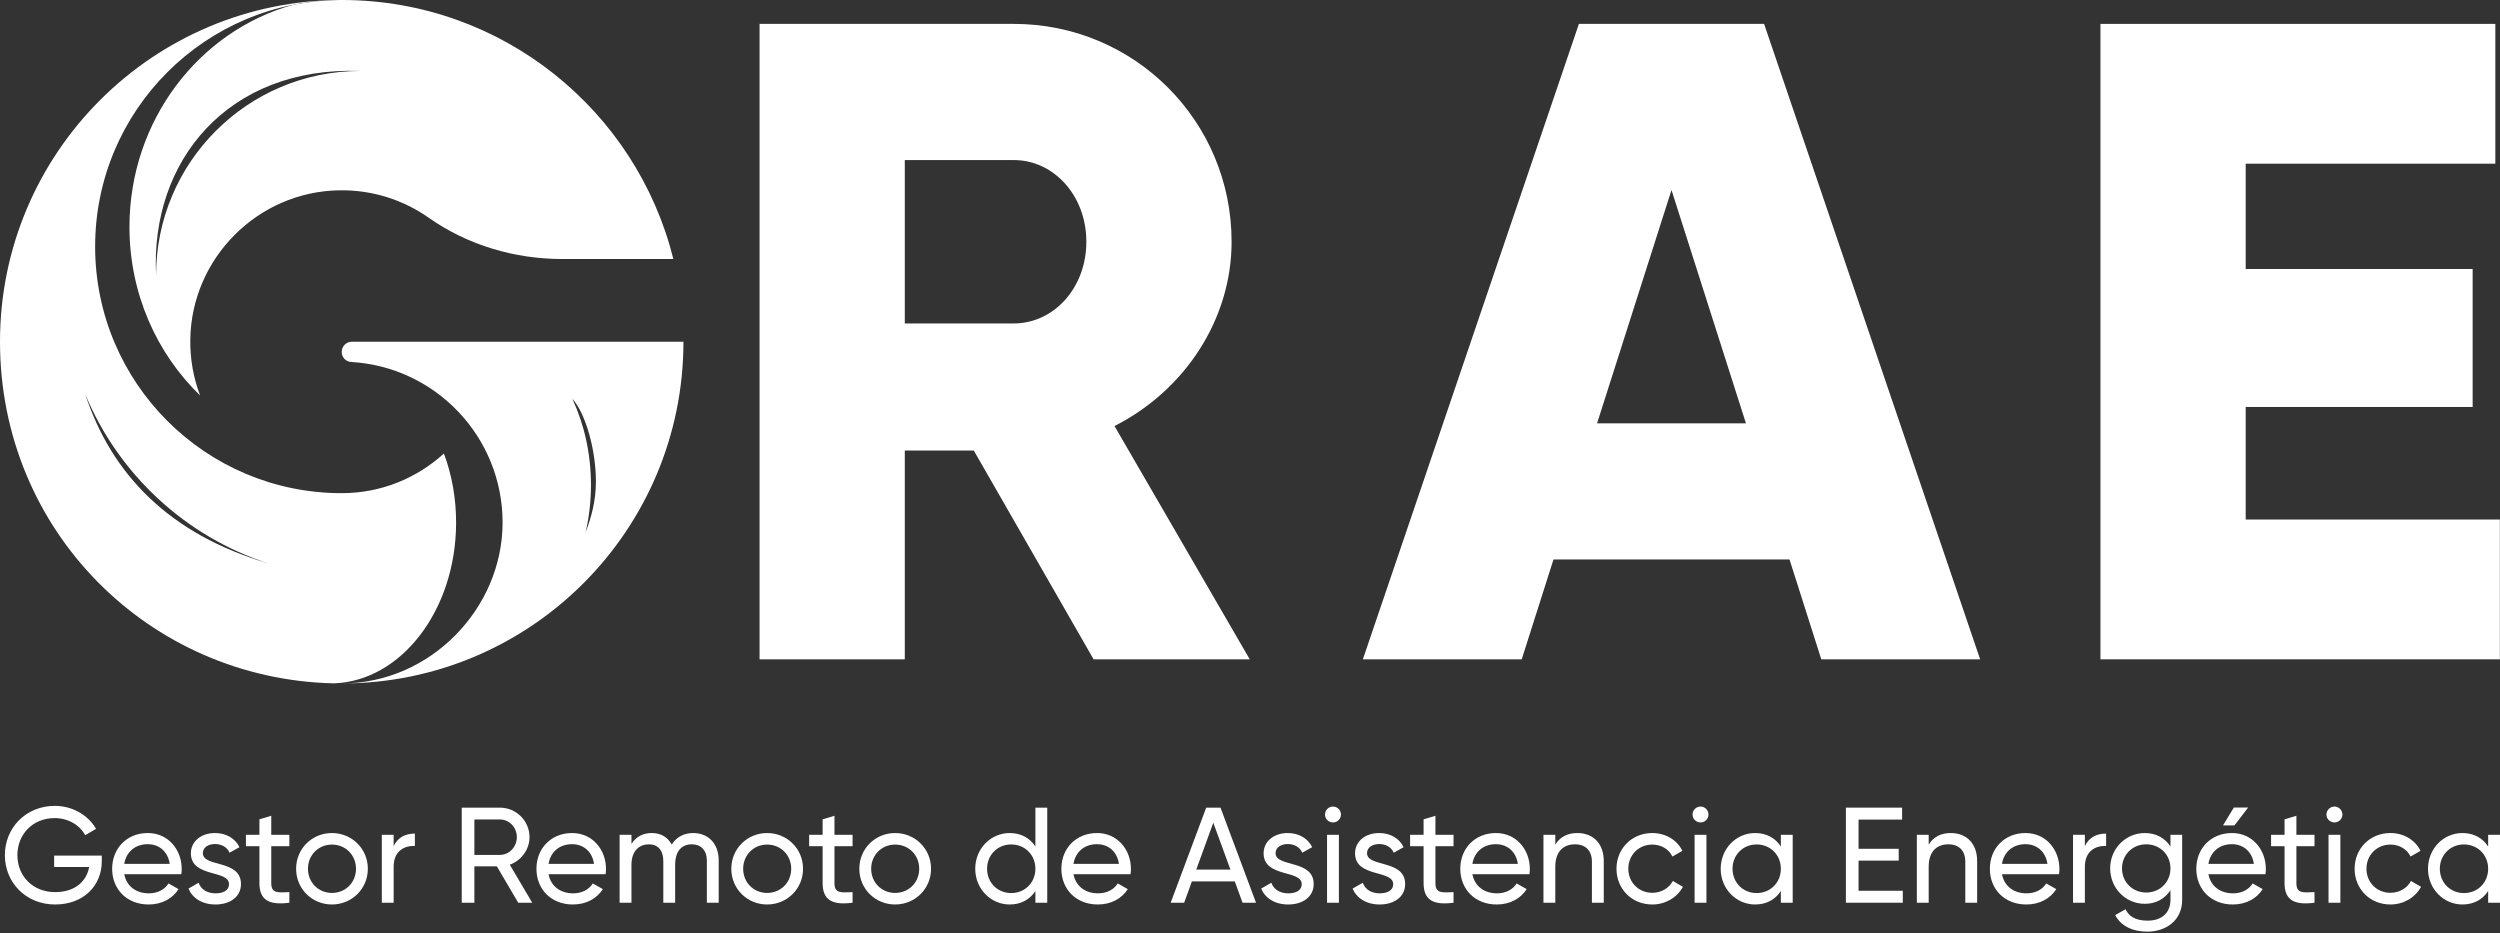 <svg width="900" height="336" viewBox="0 0 900 336" fill="none" xmlns="http://www.w3.org/2000/svg">
<rect x="0" y="0" width="900" height="336" fill="#333333" stroke="none"/>
<path d="M36.643 308.01H19.493V312.118H32.086C31.204 317.252 26.99 321.164 19.885 321.164C11.701 321.164 6.262 315.296 6.262 307.864C6.262 300.382 11.75 294.514 19.689 294.514C24.54 294.514 28.705 297.008 30.665 300.676L34.585 298.377C31.743 293.487 26.157 290.113 19.738 290.113C9.3 290.113 1.754 298.035 1.754 307.864C1.754 317.644 9.251 325.614 19.836 325.614C30.175 325.614 36.643 318.768 36.643 310.064V308.01Z" fill="white"/>
<path d="M44.733 314.71H65.265C65.363 314.074 65.412 313.438 65.412 312.803C65.412 305.957 60.61 299.893 53.21 299.893C45.566 299.893 40.372 305.517 40.372 312.754C40.372 320.089 45.615 325.614 53.504 325.614C58.404 325.614 62.129 323.414 64.285 320.089L60.659 318.035C59.434 320.04 56.983 321.604 53.602 321.604C49.045 321.604 45.566 319.111 44.733 314.71ZM53.21 303.903C56.885 303.903 60.365 306.152 61.1 310.993H44.733C45.419 306.739 48.604 303.903 53.21 303.903Z" fill="white"/>
<path d="M73.031 307.13C73.031 304.93 75.187 303.854 77.392 303.854C79.548 303.854 81.704 304.783 82.635 306.984L86.212 304.979C84.644 301.8 81.41 299.893 77.392 299.893C72.442 299.893 68.718 302.876 68.718 307.179C68.718 316.03 82.439 313.047 82.439 318.279C82.439 320.675 80.185 321.604 77.588 321.604C74.549 321.604 72.295 320.137 71.511 317.79L67.836 319.893C69.257 323.267 72.688 325.614 77.588 325.614C82.831 325.614 86.751 322.827 86.751 318.279C86.751 309.282 73.031 312.362 73.031 307.13Z" fill="white"/>
<path d="M104.17 304.636V300.529H97.653V293.683L93.39 294.954V300.529H88.538V304.636H93.39V317.888C93.39 324.001 96.82 325.957 104.17 324.979V321.164C99.809 321.36 97.653 321.604 97.653 317.888V304.636H104.17Z" fill="white"/>
<path d="M119.489 325.614C126.643 325.614 132.425 319.991 132.425 312.754C132.425 305.517 126.643 299.893 119.489 299.893C112.334 299.893 106.601 305.517 106.601 312.754C106.601 319.991 112.334 325.614 119.489 325.614ZM119.489 321.458C114.637 321.458 110.864 317.693 110.864 312.754C110.864 307.815 114.637 304.05 119.489 304.05C124.389 304.05 128.162 307.815 128.162 312.754C128.162 317.693 124.389 321.458 119.489 321.458Z" fill="white"/>
<path d="M141.714 304.636V300.529H137.451V324.979H141.714V312.02C141.714 306.25 145.683 304.392 149.358 304.539V300.089C146.271 300.089 143.282 301.213 141.714 304.636Z" fill="white"/>
<path d="M186.557 324.979H191.604L183.519 311.287C187.635 309.82 190.624 305.859 190.624 301.36C190.624 295.492 185.822 290.749 179.942 290.749H166.221V324.979H170.778V311.873H178.864L186.557 324.979ZM170.778 295.003H179.942C183.323 295.003 186.067 297.839 186.067 301.36C186.067 304.881 183.323 307.766 179.942 307.766H170.778V295.003Z" fill="white"/>
<path d="M197.482 314.71H218.013C218.111 314.074 218.16 313.438 218.16 312.803C218.16 305.957 213.358 299.893 205.959 299.893C198.315 299.893 193.12 305.517 193.12 312.754C193.12 320.089 198.364 325.614 206.253 325.614C211.153 325.614 214.877 323.414 217.033 320.089L213.407 318.035C212.182 320.04 209.732 321.604 206.351 321.604C201.794 321.604 198.315 319.111 197.482 314.71ZM205.959 303.903C209.634 303.903 213.113 306.152 213.848 310.993H197.482C198.168 306.739 201.353 303.903 205.959 303.903Z" fill="white"/>
<path d="M249.522 299.893C246.337 299.893 243.544 301.262 241.829 304.05C240.408 301.409 237.958 299.893 234.626 299.893C231.636 299.893 229.088 301.067 227.324 303.805V300.529H223.061V324.979H227.324V311.385C227.324 306.103 230.313 303.952 233.596 303.952C236.782 303.952 238.791 306.054 238.791 309.918V324.979H243.054V311.385C243.054 306.103 245.651 303.952 249.081 303.952C252.315 303.952 254.471 306.054 254.471 309.918V324.979H258.735V309.771C258.735 303.658 254.961 299.893 249.522 299.893Z" fill="white"/>
<path d="M276.161 325.614C283.316 325.614 289.098 319.991 289.098 312.754C289.098 305.517 283.316 299.893 276.161 299.893C269.007 299.893 263.274 305.517 263.274 312.754C263.274 319.991 269.007 325.614 276.161 325.614ZM276.161 321.458C271.31 321.458 267.537 317.693 267.537 312.754C267.537 307.815 271.31 304.05 276.161 304.05C281.061 304.05 284.835 307.815 284.835 312.754C284.835 317.693 281.061 321.458 276.161 321.458Z" fill="white"/>
<path d="M306.926 304.636V300.529H300.408V293.683L296.145 294.954V300.529H291.294V304.636H296.145V317.888C296.145 324.001 299.575 325.957 306.926 324.979V321.164C302.565 321.36 300.408 321.604 300.408 317.888V304.636H306.926Z" fill="white"/>
<path d="M322.244 325.614C329.399 325.614 335.181 319.991 335.181 312.754C335.181 305.517 329.399 299.893 322.244 299.893C315.09 299.893 309.357 305.517 309.357 312.754C309.357 319.991 315.09 325.614 322.244 325.614ZM322.244 321.458C317.393 321.458 313.62 317.693 313.62 312.754C313.62 307.815 317.393 304.05 322.244 304.05C327.144 304.05 330.918 307.815 330.918 312.754C330.918 317.693 327.144 321.458 322.244 321.458Z" fill="white"/>
<path d="M372.744 290.749V304.734C370.784 301.751 367.648 299.893 363.483 299.893C356.671 299.893 351.085 305.517 351.085 312.754C351.085 319.991 356.671 325.614 363.483 325.614C367.648 325.614 370.784 323.756 372.744 320.773V324.979H377.007V290.749H372.744ZM364.022 321.507C359.121 321.507 355.348 317.741 355.348 312.754C355.348 307.766 359.121 304.001 364.022 304.001C368.971 304.001 372.744 307.766 372.744 312.754C372.744 317.741 368.971 321.507 364.022 321.507Z" fill="white"/>
<path d="M386.455 314.71H406.987C407.085 314.074 407.134 313.438 407.134 312.803C407.134 305.957 402.332 299.893 394.933 299.893C387.288 299.893 382.094 305.517 382.094 312.754C382.094 320.089 387.337 325.614 395.227 325.614C400.127 325.614 403.851 323.414 406.007 320.089L402.381 318.035C401.156 320.04 398.706 321.604 395.325 321.604C390.768 321.604 387.288 319.111 386.455 314.71ZM394.933 303.903C398.608 303.903 402.087 306.152 402.822 310.993H386.455C387.141 306.739 390.327 303.903 394.933 303.903Z" fill="white"/>
<path d="M447.316 324.979H452.168L439.378 290.749H434.233L421.443 324.979H426.294L429.088 317.301H444.523L447.316 324.979ZM430.656 313.047L436.781 296.177L442.955 313.047H430.656Z" fill="white"/>
<path d="M459.209 307.13C459.209 304.93 461.365 303.854 463.57 303.854C465.726 303.854 467.882 304.783 468.813 306.984L472.39 304.979C470.822 301.8 467.588 299.893 463.57 299.893C458.621 299.893 454.897 302.876 454.897 307.179C454.897 316.03 468.617 313.047 468.617 318.279C468.617 320.675 466.363 321.604 463.766 321.604C460.728 321.604 458.474 320.137 457.69 317.79L454.015 319.893C455.436 323.267 458.866 325.614 463.766 325.614C469.009 325.614 472.929 322.827 472.929 318.279C472.929 309.282 459.209 312.362 459.209 307.13Z" fill="white"/>
<path d="M479.894 296.079C481.462 296.079 482.736 294.808 482.736 293.243C482.736 291.678 481.462 290.358 479.894 290.358C478.277 290.358 477.003 291.678 477.003 293.243C477.003 294.808 478.277 296.079 479.894 296.079ZM477.738 324.979H482.001V300.529H477.738V324.979Z" fill="white"/>
<path d="M492.132 307.13C492.132 304.93 494.288 303.854 496.493 303.854C498.649 303.854 500.806 304.783 501.737 306.984L505.314 304.979C503.746 301.8 500.512 299.893 496.493 299.893C491.544 299.893 487.82 302.876 487.82 307.179C487.82 316.03 501.541 313.047 501.541 318.279C501.541 320.675 499.286 321.604 496.689 321.604C493.651 321.604 491.397 320.137 490.613 317.79L486.938 319.893C488.359 323.267 491.789 325.614 496.689 325.614C501.933 325.614 505.853 322.827 505.853 318.279C505.853 309.282 492.132 312.362 492.132 307.13Z" fill="white"/>
<path d="M523.272 304.636V300.529H516.755V293.683L512.491 294.954V300.529H507.64V304.636H512.491V317.888C512.491 324.001 515.921 325.957 523.272 324.979V321.164C518.911 321.36 516.755 321.604 516.755 317.888V304.636H523.272Z" fill="white"/>
<path d="M530.064 314.71H550.596C550.694 314.074 550.743 313.438 550.743 312.803C550.743 305.957 545.941 299.893 538.541 299.893C530.897 299.893 525.703 305.517 525.703 312.754C525.703 320.089 530.946 325.614 538.835 325.614C543.736 325.614 547.46 323.414 549.616 320.089L545.99 318.035C544.765 320.04 542.314 321.604 538.933 321.604C534.376 321.604 530.897 319.111 530.064 314.71ZM538.541 303.903C542.216 303.903 545.696 306.152 546.431 310.993H530.064C530.75 306.739 533.935 303.903 538.541 303.903Z" fill="white"/>
<path d="M567.845 299.893C564.415 299.893 561.72 301.165 559.907 304.05V300.529H555.643V324.979H559.907V312.02C559.907 306.25 563.092 303.952 567.012 303.952C570.785 303.952 573.088 306.201 573.088 310.211V324.979H577.351V309.966C577.351 303.707 573.578 299.893 567.845 299.893Z" fill="white"/>
<path d="M594.818 325.614C599.62 325.614 603.786 323.071 605.844 319.257L602.218 317.155C600.846 319.697 598.15 321.409 594.818 321.409C589.918 321.409 586.194 317.644 586.194 312.754C586.194 307.815 589.918 304.05 594.818 304.05C598.101 304.05 600.846 305.761 602.071 308.353L605.648 306.299C603.786 302.436 599.669 299.893 594.818 299.893C587.419 299.893 581.931 305.517 581.931 312.754C581.931 319.991 587.419 325.614 594.818 325.614Z" fill="white"/>
<path d="M612.209 296.079C613.777 296.079 615.051 294.808 615.051 293.243C615.051 291.678 613.777 290.358 612.209 290.358C610.592 290.358 609.318 291.678 609.318 293.243C609.318 294.808 610.592 296.079 612.209 296.079ZM610.053 324.979H614.316V300.529H610.053V324.979Z" fill="white"/>
<path d="M641.107 300.529V304.734C639.147 301.751 636.011 299.893 631.845 299.893C625.034 299.893 619.448 305.517 619.448 312.754C619.448 319.991 625.034 325.614 631.845 325.614C636.011 325.614 639.147 323.756 641.107 320.773V324.979H645.37V300.529H641.107ZM632.384 321.507C627.484 321.507 623.711 317.741 623.711 312.754C623.711 307.766 627.484 304.001 632.384 304.001C637.334 304.001 641.107 307.766 641.107 312.754C641.107 317.741 637.334 321.507 632.384 321.507Z" fill="white"/>
<path d="M669.078 320.675V309.82H683.533V305.565H669.078V295.052H684.758V290.749H664.521V324.979H685.003V320.675H669.078Z" fill="white"/>
<path d="M702.266 299.893C698.835 299.893 696.14 301.165 694.327 304.05V300.529H690.064V324.979H694.327V312.02C694.327 306.25 697.512 303.952 701.433 303.952C705.206 303.952 707.509 306.201 707.509 310.211V324.979H711.772V309.966C711.772 303.707 707.999 299.893 702.266 299.893Z" fill="white"/>
<path d="M720.713 314.71H741.244C741.342 314.074 741.391 313.438 741.391 312.803C741.391 305.957 736.589 299.893 729.19 299.893C721.546 299.893 716.351 305.517 716.351 312.754C716.351 320.089 721.595 325.614 729.484 325.614C734.384 325.614 738.108 323.414 740.264 320.089L736.638 318.035C735.413 320.04 732.963 321.604 729.582 321.604C725.025 321.604 721.546 319.111 720.713 314.71ZM729.19 303.903C732.865 303.903 736.344 306.152 737.079 310.993H720.713C721.399 306.739 724.584 303.903 729.19 303.903Z" fill="white"/>
<path d="M750.555 304.636V300.529H746.292V324.979H750.555V312.02C750.555 306.25 754.524 304.392 758.2 304.539V300.089C755.112 300.089 752.123 301.213 750.555 304.636Z" fill="white"/>
<path d="M781.367 300.529V304.734C779.407 301.751 776.271 299.893 772.154 299.893C765.196 299.893 759.659 305.517 759.659 312.607C759.659 319.746 765.196 325.37 772.154 325.37C776.271 325.37 779.407 323.463 781.367 320.48V323.952C781.367 328.548 778.28 331.433 773.183 331.433C768.381 331.433 766.323 329.624 765.196 327.326L761.472 329.428C763.481 333.291 767.597 335.394 773.085 335.394C779.456 335.394 785.581 331.58 785.581 323.952V300.529H781.367ZM772.644 321.311C767.695 321.311 763.922 317.546 763.922 312.607C763.922 307.717 767.695 303.952 772.644 303.952C777.594 303.952 781.367 307.717 781.367 312.607C781.367 317.546 777.594 321.311 772.644 321.311Z" fill="white"/>
<path d="M809.338 290.7H804.193L800.272 297.155H804.389L809.338 290.7ZM795.029 314.71H815.561C815.659 314.074 815.708 313.438 815.708 312.803C815.708 305.957 810.906 299.893 803.507 299.893C795.862 299.893 790.668 305.517 790.668 312.754C790.668 320.089 795.911 325.614 803.801 325.614C808.701 325.614 812.425 323.414 814.581 320.089L810.955 318.035C809.73 320.04 807.28 321.604 803.899 321.604C799.341 321.604 795.862 319.111 795.029 314.71ZM803.507 303.903C807.182 303.903 810.661 306.152 811.396 310.993H795.029C795.715 306.739 798.9 303.903 803.507 303.903Z" fill="white"/>
<path d="M833.219 304.636V300.529H826.702V293.683L822.439 294.954V300.529H817.588V304.636H822.439V317.888C822.439 324.001 825.869 325.957 833.219 324.979V321.164C828.858 321.36 826.702 321.604 826.702 317.888V304.636H833.219Z" fill="white"/>
<path d="M840.423 296.079C841.991 296.079 843.265 294.808 843.265 293.243C843.265 291.678 841.991 290.358 840.423 290.358C838.806 290.358 837.532 291.678 837.532 293.243C837.532 294.808 838.806 296.079 840.423 296.079ZM838.267 324.979H842.53V300.529H838.267V324.979Z" fill="white"/>
<path d="M860.549 325.614C865.351 325.614 869.517 323.071 871.575 319.257L867.948 317.155C866.576 319.697 863.881 321.409 860.549 321.409C855.649 321.409 851.925 317.644 851.925 312.754C851.925 307.815 855.649 304.05 860.549 304.05C863.832 304.05 866.576 305.761 867.801 308.353L871.379 306.299C869.517 302.436 865.4 299.893 860.549 299.893C853.15 299.893 847.662 305.517 847.662 312.754C847.662 319.991 853.15 325.614 860.549 325.614Z" fill="white"/>
<path d="M895.736 300.529V304.734C893.776 301.751 890.64 299.893 886.474 299.893C879.663 299.893 874.077 305.517 874.077 312.754C874.077 319.991 879.663 325.614 886.474 325.614C890.64 325.614 893.776 323.756 895.736 320.773V324.979H899.999V300.529H895.736ZM887.013 321.507C882.113 321.507 878.34 317.741 878.34 312.754C878.34 307.766 882.113 304.001 887.013 304.001C891.963 304.001 895.736 307.766 895.736 312.754C895.736 317.741 891.963 321.507 887.013 321.507Z" fill="white"/>
<path d="M393.7 237.357H449.909L401.216 153.371C426.38 140.625 443.373 115.135 443.373 87.031C443.373 43.567 408.406 8.6 364.942 8.6H273.439V237.357H325.727V162.194H350.563L393.7 237.357ZM325.727 57.619H364.942C379.321 57.619 391.086 70.365 391.086 87.031C391.086 103.698 379.321 116.443 364.942 116.443H325.727V57.619Z" fill="white"/>
<path d="M655.662 237.357H712.851L635.074 8.6H568.407L490.63 237.357H547.819L559.257 201.409H644.224L655.662 237.357ZM574.943 152.39L601.74 68.404L628.538 152.39H574.943Z" fill="white"/>
<path d="M808.451 187.03V146.508H890.15V96.835H808.451V58.927H898.319V8.6H756.163V237.357H899.953V187.03H808.451Z" fill="white"/>
<path d="M159.806 163.253C150.108 172.126 137.203 177.541 123.021 177.541C73.994 177.541 34.248 137.794 34.248 88.768C34.248 39.741 73.994 0 123.021 0C55.078 0 0 55.078 0 123.021C0 190.964 53.544 244.491 120.171 246.008C144.419 245.183 164.045 219.73 164.195 188.466C164.24 179.459 162.662 170.899 159.806 163.258V163.253ZM30.69 141.938C42.658 170.754 66.839 193.223 96.776 202.888C60.799 192.342 40.126 170.609 30.69 141.938V141.938Z" fill="white"/>
<path d="M126.674 123.021C124.656 123.021 123.021 124.655 123.021 126.674C123.021 128.692 124.522 130.204 126.446 130.315C156.834 132.089 180.932 157.291 180.932 188.125C180.932 218.96 155.005 246.036 123.021 246.036C190.965 246.036 246.042 190.959 246.042 123.015H126.674V123.021ZM206.045 143.572C210.908 148.898 214.583 162.31 214.527 173.547C214.494 180.441 212.877 186.168 210.802 191.711C212.068 186.257 212.748 180.513 212.748 174.579C212.748 163.336 210.317 152.773 206.045 143.572V143.572Z" fill="white"/>
<path d="M123.505 0C122.892 0 122.278 0.011 121.665 0.017C116.161 0.1 110.773 0.686 105.553 1.729C71.662 11.092 46.605 43.394 46.605 81.702C46.605 105.654 56.404 127.254 72.036 142.373C69.666 136.132 68.406 129.34 68.506 122.246C68.913 92.967 92.749 69.031 122.028 68.512C134.057 68.295 145.216 71.981 154.329 78.383C168.366 88.243 185.247 93.246 202.402 93.246H242.411C229.126 39.841 180.964 0.223 123.505 0ZM56.192 99.09C54.051 57.989 82.013 23.813 129.735 25.548C89.118 25.548 56.192 58.474 56.192 99.09Z" fill="white"/>
</svg>
